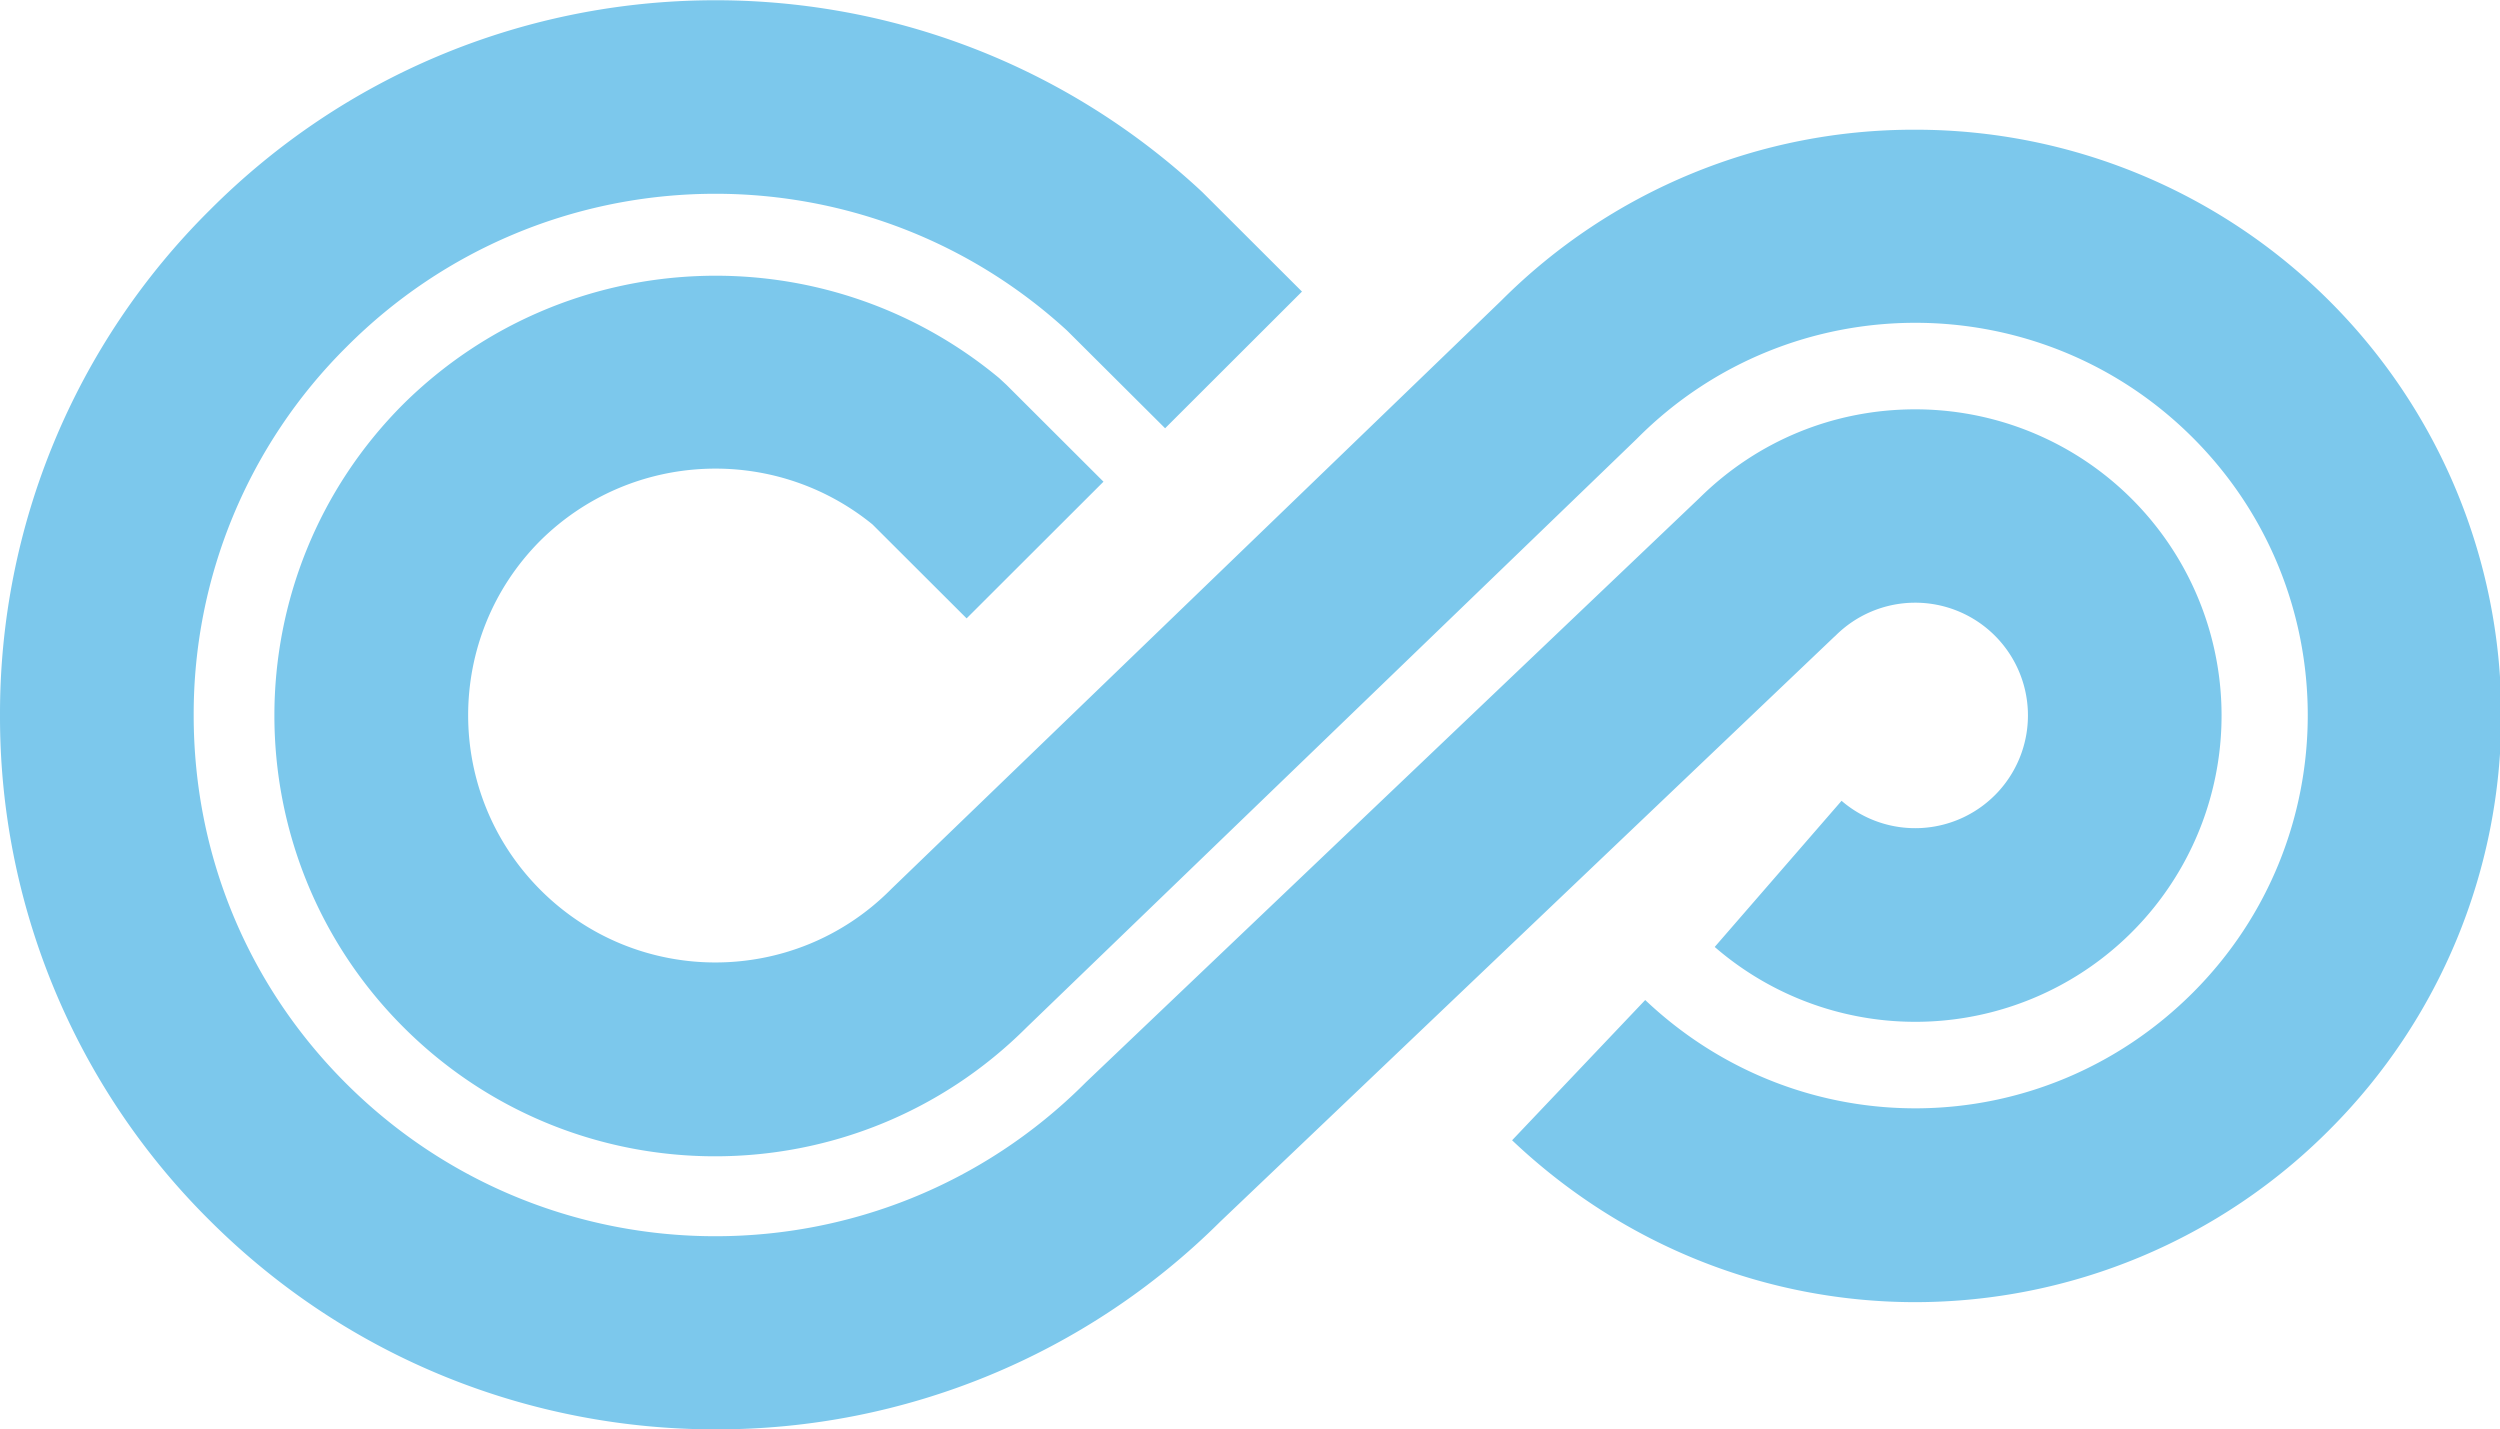 <?xml version="1.0" standalone="no"?><!DOCTYPE svg PUBLIC "-//W3C//DTD SVG 1.1//EN" "http://www.w3.org/Graphics/SVG/1.1/DTD/svg11.dtd"><svg t="1573456706496" class="icon" viewBox="0 0 1791 1024" version="1.1" xmlns="http://www.w3.org/2000/svg" p-id="5002" xmlns:xlink="http://www.w3.org/1999/xlink" width="349.805" height="200"><defs><style type="text/css"></style></defs><path d="M512.513 1023.999c-131.2 0-262.4-49.92-362.368-149.76A508.159 508.159 0 0 1 0.001 512.511a508.159 508.159 0 0 1 150.144-361.856c194.011-194.724 507.245-201.289 709.247-14.848l2.048 1.92 71.296 71.168-98.048 97.92-70.272-70.016C616.997 101.732 389.304 106.926 248.193 248.576a370.56 370.56 0 0 0-109.44 263.936c0 99.84 38.784 193.536 109.44 263.936 146.148 145.582 382.491 145.582 528.639 0l1.152-1.152 439.551-418.56c41.472-40.96 96.256-63.488 154.624-63.488A219.392 219.392 0 1 1 1228.416 678.399l90.88-104.704a80.768 80.768 0 1 0-4.352-118.272l-1.28 1.152-439.423 418.56A511.231 511.231 0 0 1 512.513 1023.999z m859.647-91.136c-103.552 0-207.232-38.528-288.896-115.968l95.36-100.48c111.36 105.472 283.904 103.168 392.448-5.376 109.714-109.86 109.595-287.853-0.256-397.568s-287.853-109.604-397.568 0.256l-0.896 0.896L735.489 735.999c-123.355 123.246-323.273 123.163-446.527-0.192-123.246-123.355-123.163-323.273 0.192-446.537 116.334-114.862 300.809-122.834 426.624-18.423l5.248 4.864 69.504 69.376-98.048 97.92-67.456-67.328c-70.601-57.408-173.102-52.443-237.824 11.52-69.138 69.211-69.083 181.358 0.128 250.496 69.211 69.138 181.358 69.074 250.496-0.128l0.896-0.896 436.863-421.376a417.536 417.536 0 0 1 296.576-122.368 419.584 419.584 0 0 1 296.96 716.159 419.072 419.072 0 0 1-296.96 123.776z" p-id="5003" fill="#7CC8EC"></path></svg>